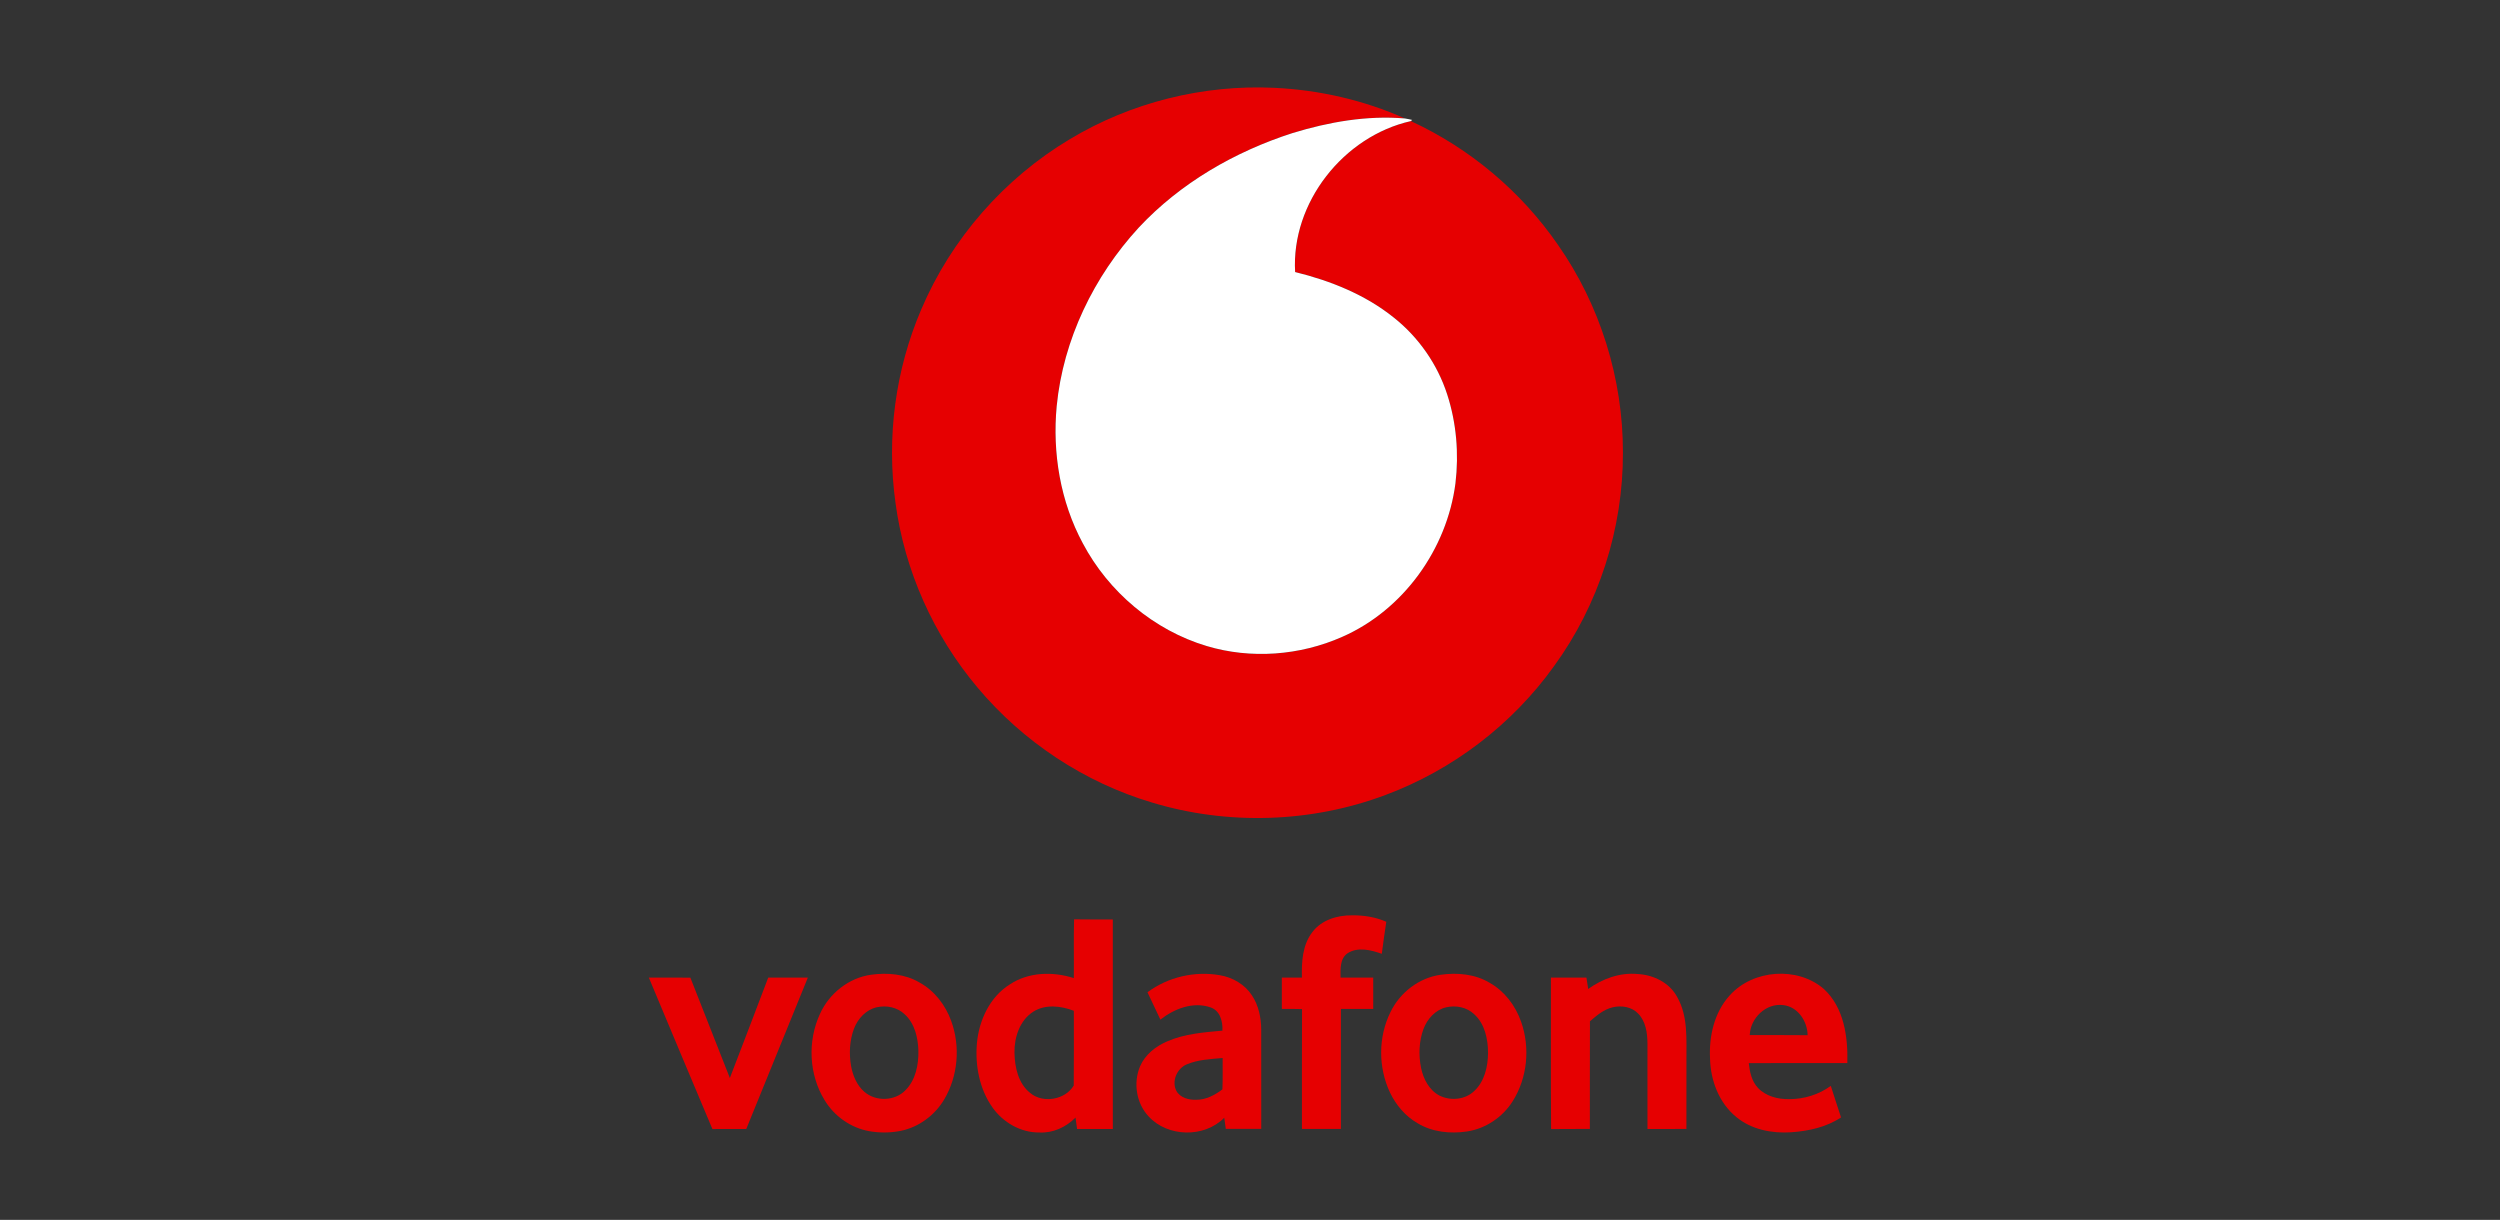 <?xml version="1.0" encoding="UTF-8" ?>
<!DOCTYPE svg PUBLIC "-//W3C//DTD SVG 1.1//EN" "http://www.w3.org/Graphics/SVG/1.1/DTD/svg11.dtd">
<svg width="1287pt" height="628pt" viewBox="0 0 1287 628" version="1.1" xmlns="http://www.w3.org/2000/svg">
<rect x="0" y="0" width="1287" height="628" fill="#333333" stroke="none"/>
<g id="#e60001ff">
<path fill="#e60001" opacity="1.00" d=" M 550.66 71.71 C 582.15 52.72 619.33 43.47 656.04 45.21 C 679.16 46.30 702.13 51.55 723.28 60.99 C 703.75 59.32 684.06 62.78 665.43 68.49 C 635.68 78.06 607.63 94.23 586.21 117.18 C 563.07 142.37 547.34 174.83 543.99 209.02 C 541.71 233.17 545.86 258.17 557.39 279.63 C 570.65 304.72 593.98 324.44 621.23 332.58 C 644.00 339.41 669.17 337.49 690.87 327.90 C 722.39 314.11 744.90 282.76 749.27 248.80 C 751.10 233.47 749.77 217.69 745.00 202.99 C 739.98 187.50 730.28 173.61 717.53 163.49 C 702.82 151.67 684.92 144.52 666.73 140.05 C 664.65 104.32 691.65 70.16 726.30 62.34 C 756.58 76.29 783.01 98.50 801.96 125.93 C 823.77 157.05 835.55 194.98 835.48 232.96 C 835.60 272.16 823.08 311.32 799.97 343.00 C 778.48 372.99 747.88 396.33 713.32 409.23 C 675.06 423.60 632.08 424.99 592.98 413.12 C 558.12 402.74 526.57 381.78 503.21 353.93 C 480.63 327.07 465.68 293.81 461.02 259.01 C 456.29 225.39 460.88 190.48 474.27 159.27 C 489.68 123.01 516.85 91.93 550.66 71.71 Z" />
<path fill="#e60001" opacity="1.00" d=" M 675.68 479.75 C 680.38 473.56 688.46 471.14 695.96 471.21 C 702.00 471.13 708.11 472.08 713.66 474.53 C 712.76 480.01 712.12 485.52 711.35 491.02 C 705.84 489.07 699.04 487.31 693.75 490.72 C 689.70 493.48 690.09 498.95 690.11 503.27 C 695.72 503.26 701.32 503.27 706.93 503.26 C 706.95 508.64 706.94 514.02 706.94 519.40 C 701.39 519.40 695.84 519.39 690.30 519.40 C 690.28 540.00 690.30 560.60 690.29 581.19 C 683.60 581.20 676.92 581.20 670.24 581.19 C 670.27 560.62 670.17 540.05 670.29 519.48 C 666.82 519.33 663.35 519.42 659.89 519.39 C 659.88 514.02 659.87 508.64 659.89 503.27 C 663.33 503.27 666.78 503.27 670.23 503.26 C 670.02 495.19 670.47 486.37 675.68 479.75 Z" />
<path fill="#e60001" opacity="1.00" d=" M 552.94 473.27 C 559.58 473.40 566.23 473.30 572.87 473.33 C 572.89 509.29 572.88 545.24 572.88 581.20 C 566.74 581.20 560.60 581.20 554.47 581.20 C 554.19 579.24 553.92 577.27 553.68 575.32 C 548.82 580.27 542.02 583.41 535.00 583.00 C 525.42 583.09 516.34 577.82 510.89 570.08 C 504.19 560.58 501.93 548.47 502.92 537.03 C 504.00 525.24 509.55 513.24 519.82 506.80 C 529.45 500.37 542.02 500.04 552.80 503.53 C 552.93 493.44 552.66 483.35 552.94 473.27 M 531.83 520.88 C 524.93 525.35 522.12 534.06 522.25 541.96 C 522.40 549.46 524.19 557.81 530.38 562.69 C 537.00 568.21 548.46 566.14 552.76 558.82 C 552.91 546.00 552.79 533.17 552.81 520.35 C 546.16 517.80 538.10 516.83 531.83 520.88 Z" />
<path fill="#e60001" opacity="1.00" d=" M 448.54 501.78 C 456.91 500.64 465.90 501.40 473.30 505.76 C 481.03 509.98 486.70 517.36 489.67 525.56 C 494.48 538.69 493.21 553.98 486.05 566.03 C 481.19 574.22 472.86 580.36 463.48 582.21 C 458.21 583.23 452.76 583.25 447.48 582.33 C 438.01 580.64 429.47 574.61 424.52 566.39 C 416.43 553.25 415.64 536.05 422.07 522.07 C 426.80 511.46 436.94 503.35 448.54 501.78 M 451.37 518.54 C 445.88 519.77 441.67 524.32 439.68 529.44 C 437.33 535.59 437.04 542.40 438.14 548.85 C 439.07 553.77 441.10 558.76 444.99 562.08 C 450.87 567.20 460.77 566.89 466.17 561.20 C 471.40 555.94 472.91 548.13 472.79 540.97 C 472.60 534.22 470.93 526.91 465.76 522.19 C 462.01 518.56 456.38 517.40 451.37 518.54 Z" />
<path fill="#e60001" opacity="1.00" d=" M 741.56 501.82 C 750.16 500.58 759.44 501.42 767.00 506.02 C 774.63 510.34 780.18 517.77 783.06 525.97 C 787.78 539.28 786.34 554.77 778.81 566.78 C 773.64 575.10 764.78 581.09 755.07 582.50 C 746.50 583.75 737.29 582.80 729.77 578.23 C 723.49 574.63 718.64 568.89 715.55 562.40 C 709.47 549.49 709.47 533.80 715.83 521.00 C 720.68 510.96 730.46 503.40 741.56 501.82 M 744.43 518.58 C 738.92 519.89 734.76 524.53 732.82 529.69 C 730.46 536.10 730.22 543.20 731.59 549.87 C 732.79 555.53 735.76 561.27 741.09 564.03 C 746.72 566.80 754.18 566.18 758.82 561.76 C 764.27 556.79 766.01 549.05 766.04 541.94 C 766.00 534.84 764.39 527.03 758.88 522.09 C 755.08 518.48 749.43 517.39 744.43 518.58 Z" />
<path fill="#e60001" opacity="1.00" d=" M 817.60 509.13 C 824.94 503.85 833.93 500.55 843.07 501.43 C 851.25 501.84 859.58 505.94 863.49 513.40 C 869.08 523.32 868.11 535.08 868.18 546.04 C 868.17 557.76 868.18 569.47 868.17 581.19 C 861.48 581.20 854.80 581.20 848.12 581.20 C 848.10 566.49 848.14 551.79 848.11 537.09 C 848.08 531.69 847.22 525.76 843.28 521.75 C 839.95 518.25 834.64 517.48 830.12 518.58 C 825.58 519.67 821.94 522.79 818.50 525.77 C 818.42 544.24 818.50 562.72 818.46 581.19 C 811.81 581.23 805.16 581.14 798.51 581.25 C 798.29 555.26 798.47 529.26 798.41 503.27 C 804.50 503.26 810.60 503.27 816.69 503.27 C 816.99 505.22 817.29 507.17 817.60 509.13 Z" />
<path fill="#e60001" opacity="1.00" d=" M 890.46 512.43 C 902.41 499.07 925.32 497.37 938.91 509.12 C 949.31 518.69 951.38 533.83 951.00 547.26 C 934.09 547.29 917.18 547.23 900.28 547.29 C 900.75 551.80 901.75 556.58 904.95 560.01 C 909.04 564.37 915.28 565.94 921.08 565.84 C 928.69 565.85 936.33 563.52 942.49 559.01 C 944.20 564.44 946.01 569.83 947.77 575.25 C 940.19 580.27 931.04 582.28 922.09 582.89 C 912.22 583.57 901.71 581.52 893.92 575.11 C 884.99 567.90 880.60 556.28 880.33 545.02 C 879.72 533.46 882.50 521.17 890.46 512.43 M 900.77 532.86 C 910.70 532.91 920.63 532.79 930.56 532.92 C 930.47 525.79 925.58 518.32 918.11 517.44 C 909.19 516.23 901.09 524.09 900.77 532.86 Z" />
<path fill="#e60001" opacity="1.00" d=" M 590.72 510.82 C 601.25 502.97 615.16 499.74 628.09 502.06 C 634.62 503.19 640.82 506.78 644.48 512.39 C 647.94 517.57 649.24 523.88 649.28 530.04 C 649.31 547.07 649.29 564.10 649.29 581.13 C 643.20 581.13 637.11 581.13 631.03 581.13 C 630.75 579.22 630.49 577.31 630.25 575.41 C 620.02 585.84 601.07 585.49 591.25 574.67 C 584.94 567.92 583.34 557.40 586.90 548.95 C 589.50 542.90 594.98 538.62 600.91 536.08 C 609.85 532.19 619.70 531.45 629.30 530.57 C 629.55 525.90 628.11 520.25 623.17 518.60 C 614.22 515.50 604.47 519.29 597.37 524.90 C 595.14 520.21 592.94 515.51 590.72 510.82 M 610.90 547.95 C 605.89 550.05 603.09 556.56 605.56 561.52 C 607.53 565.18 612.05 566.32 615.93 566.16 C 620.90 566.16 625.42 563.73 629.30 560.82 C 629.54 555.43 629.36 550.04 629.41 544.66 C 623.18 545.22 616.73 545.49 610.90 547.95 Z" />
<path fill="#e60001" opacity="1.00" d=" M 334.02 503.27 C 341.14 503.28 348.27 503.24 355.40 503.29 C 362.15 520.52 368.97 537.72 375.73 554.96 C 382.40 537.77 388.90 520.51 395.48 503.28 C 402.28 503.25 409.08 503.27 415.88 503.27 C 405.32 529.25 394.76 555.23 384.18 581.20 C 378.37 581.21 372.56 581.17 366.75 581.23 C 355.75 555.27 344.93 529.25 334.02 503.27 Z" />
</g>
<g id="#ffffffff">
<path fill="#ffffff" opacity="1.00" d=" M 665.43 68.49 C 684.06 62.78 703.75 59.32 723.28 60.99 C 724.52 61.19 725.77 61.44 727.01 61.75 C 726.83 61.90 726.47 62.20 726.30 62.34 C 691.65 70.16 664.65 104.32 666.73 140.05 C 684.92 144.52 702.82 151.67 717.53 163.49 C 730.28 173.61 739.98 187.50 745.00 202.99 C 749.77 217.69 751.10 233.47 749.27 248.80 C 744.90 282.76 722.39 314.11 690.87 327.90 C 669.17 337.49 644.00 339.41 621.23 332.58 C 593.98 324.44 570.65 304.72 557.39 279.63 C 545.86 258.17 541.71 233.17 543.99 209.02 C 547.34 174.83 563.07 142.37 586.21 117.18 C 607.63 94.23 635.68 78.06 665.43 68.49 Z" />
</g>
</svg>
